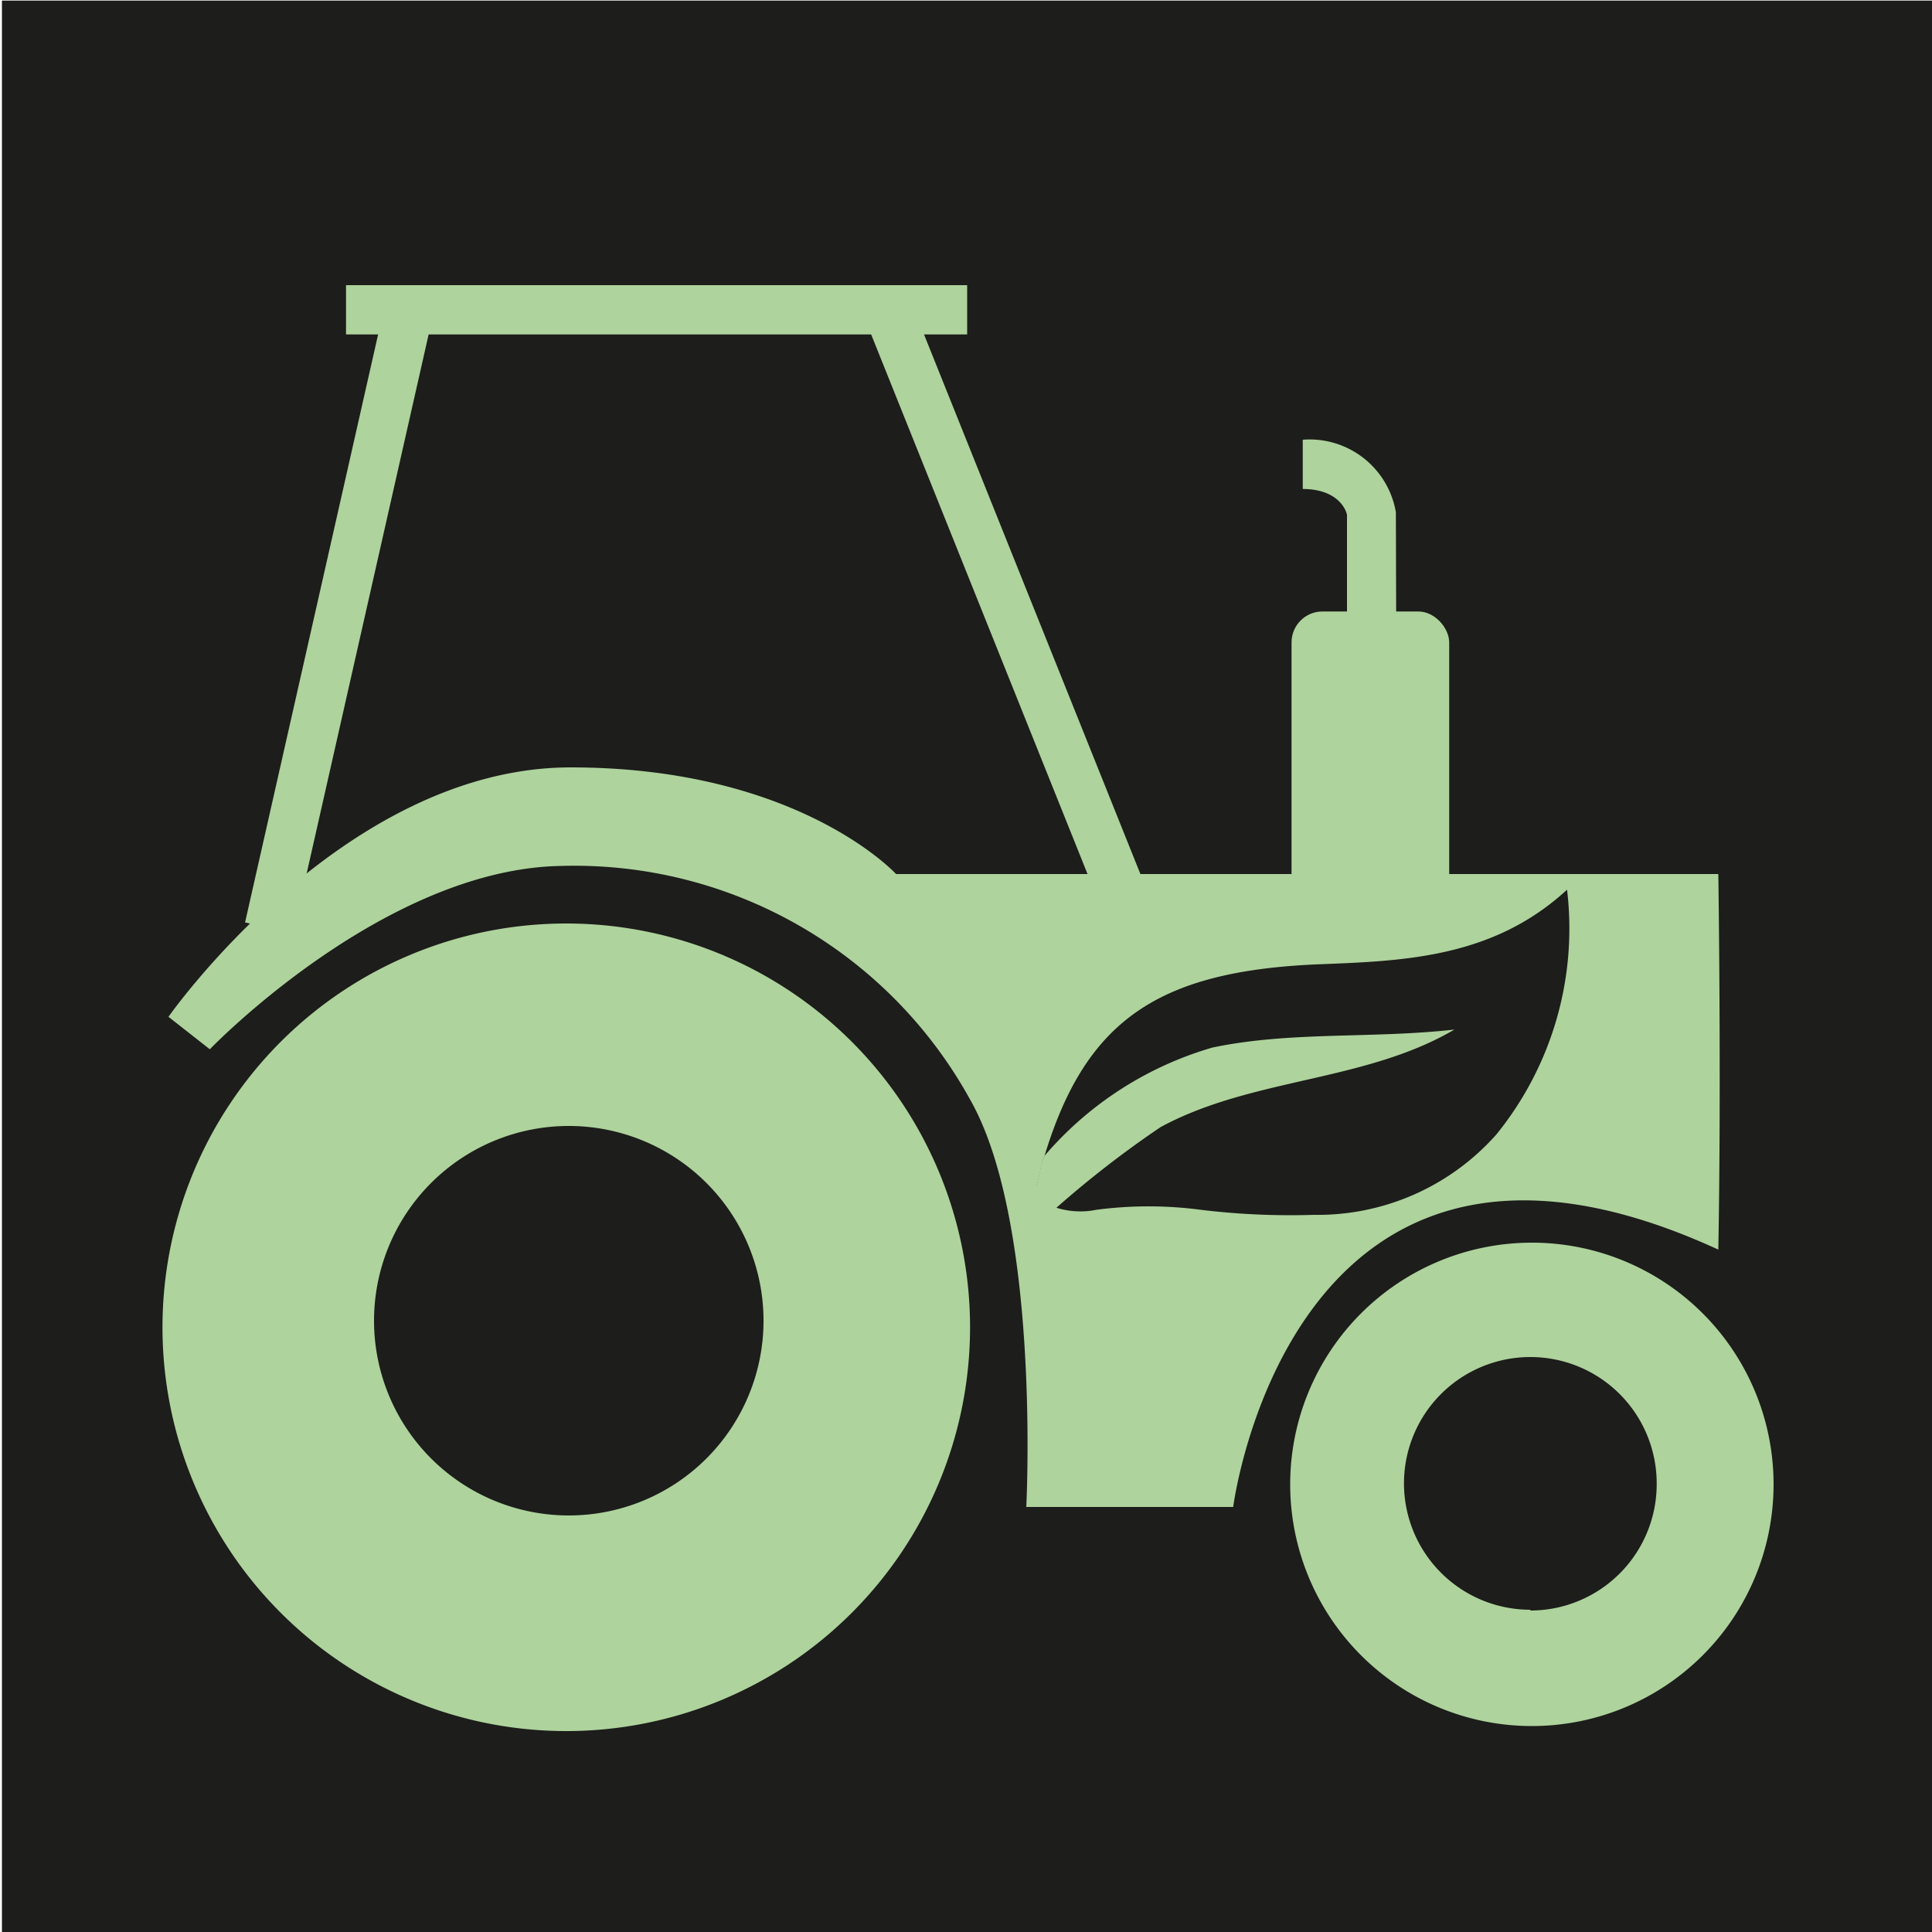 <svg id="Ebene_1" data-name="Ebene 1" xmlns="http://www.w3.org/2000/svg" viewBox="0 0 100 100"><defs><style>.cls-1{fill:#1d1d1b;}.cls-2{fill:#aed39d;}</style></defs><rect class="cls-1" x="0.1" y="0.03" width="100" height="100"/><path class="cls-2" d="M63.83,78s3-23.48,25.11-13.32c.16-8.73,0-19.44,0-19.44H46.38s-5.05-5.52-16.84-5.52S8.72,52.63,8.72,52.63l2.14,1.68s9-9.36,18.22-9.49A23.38,23.38,0,0,1,50.21,56.91C53.88,63.34,53.12,78,53.12,78Z"/><line class="cls-2" x1="13.92" y1="48.03" x2="21.12" y2="16.19"/><rect class="cls-2" x="1.2" y="30.84" width="32.65" height="2.55" transform="translate(-17.66 42.11) rotate(-77.25)"/><line class="cls-2" x1="58.48" y1="47.27" x2="46.08" y2="16.34"/><rect class="cls-2" x="51" y="15.14" width="2.54" height="33.32" transform="translate(-8.08 21.74) rotate(-21.85)"/><rect class="cls-2" x="17.91" y="14.76" width="32.15" height="2.55"/><rect class="cls-2" x="66.85" y="31.65" width="8.16" height="16.99" rx="1.6"/><path class="cls-2" d="M72.27,33.68H69.72v-7c0-.18-.39-1.37-2.29-1.37V22.76a4.53,4.53,0,0,1,4.82,3.75Z"/><path class="cls-2" d="M29.31,47.8a20.9,20.9,0,1,0,20.9,20.9A20.9,20.9,0,0,0,29.31,47.8Zm.13,30.64A10.08,10.08,0,1,1,39.52,68.36,10.08,10.08,0,0,1,29.44,78.44Z"/><path class="cls-2" d="M79.28,64.32A12.51,12.51,0,1,0,91.8,76.83,12.51,12.51,0,0,0,79.28,64.32Zm-.07,19a6.54,6.54,0,1,1,6.54-6.54A6.54,6.54,0,0,1,79.21,83.36Z"/><path class="cls-1" d="M77.46,58.71A12.36,12.36,0,0,1,68,62.88a38.38,38.38,0,0,1-5.84-.26,20.64,20.64,0,0,0-5.42,0,4.18,4.18,0,0,1-2.07-.11c-.68-.23-1.11-.66-1-1.19.09-.32.17-.66.23-1s.11-.34.17-.51c2.13-7,5.87-9.56,14.22-9.9,4.42-.17,9-.34,12.82-3.86A16.92,16.92,0,0,1,77.46,58.71Z"/><path class="cls-2" d="M75.28,53.29c-4.63,2.72-10.5,2.49-15.21,5.05a52.56,52.56,0,0,0-5.42,4.2c-.68-.23-1.11-.66-1-1.19.09-.32.17-.66.23-1s.11-.34.17-.51a18.08,18.08,0,0,1,8.71-5.62C66.82,53.37,71,53.77,75.28,53.29Z"/></svg>